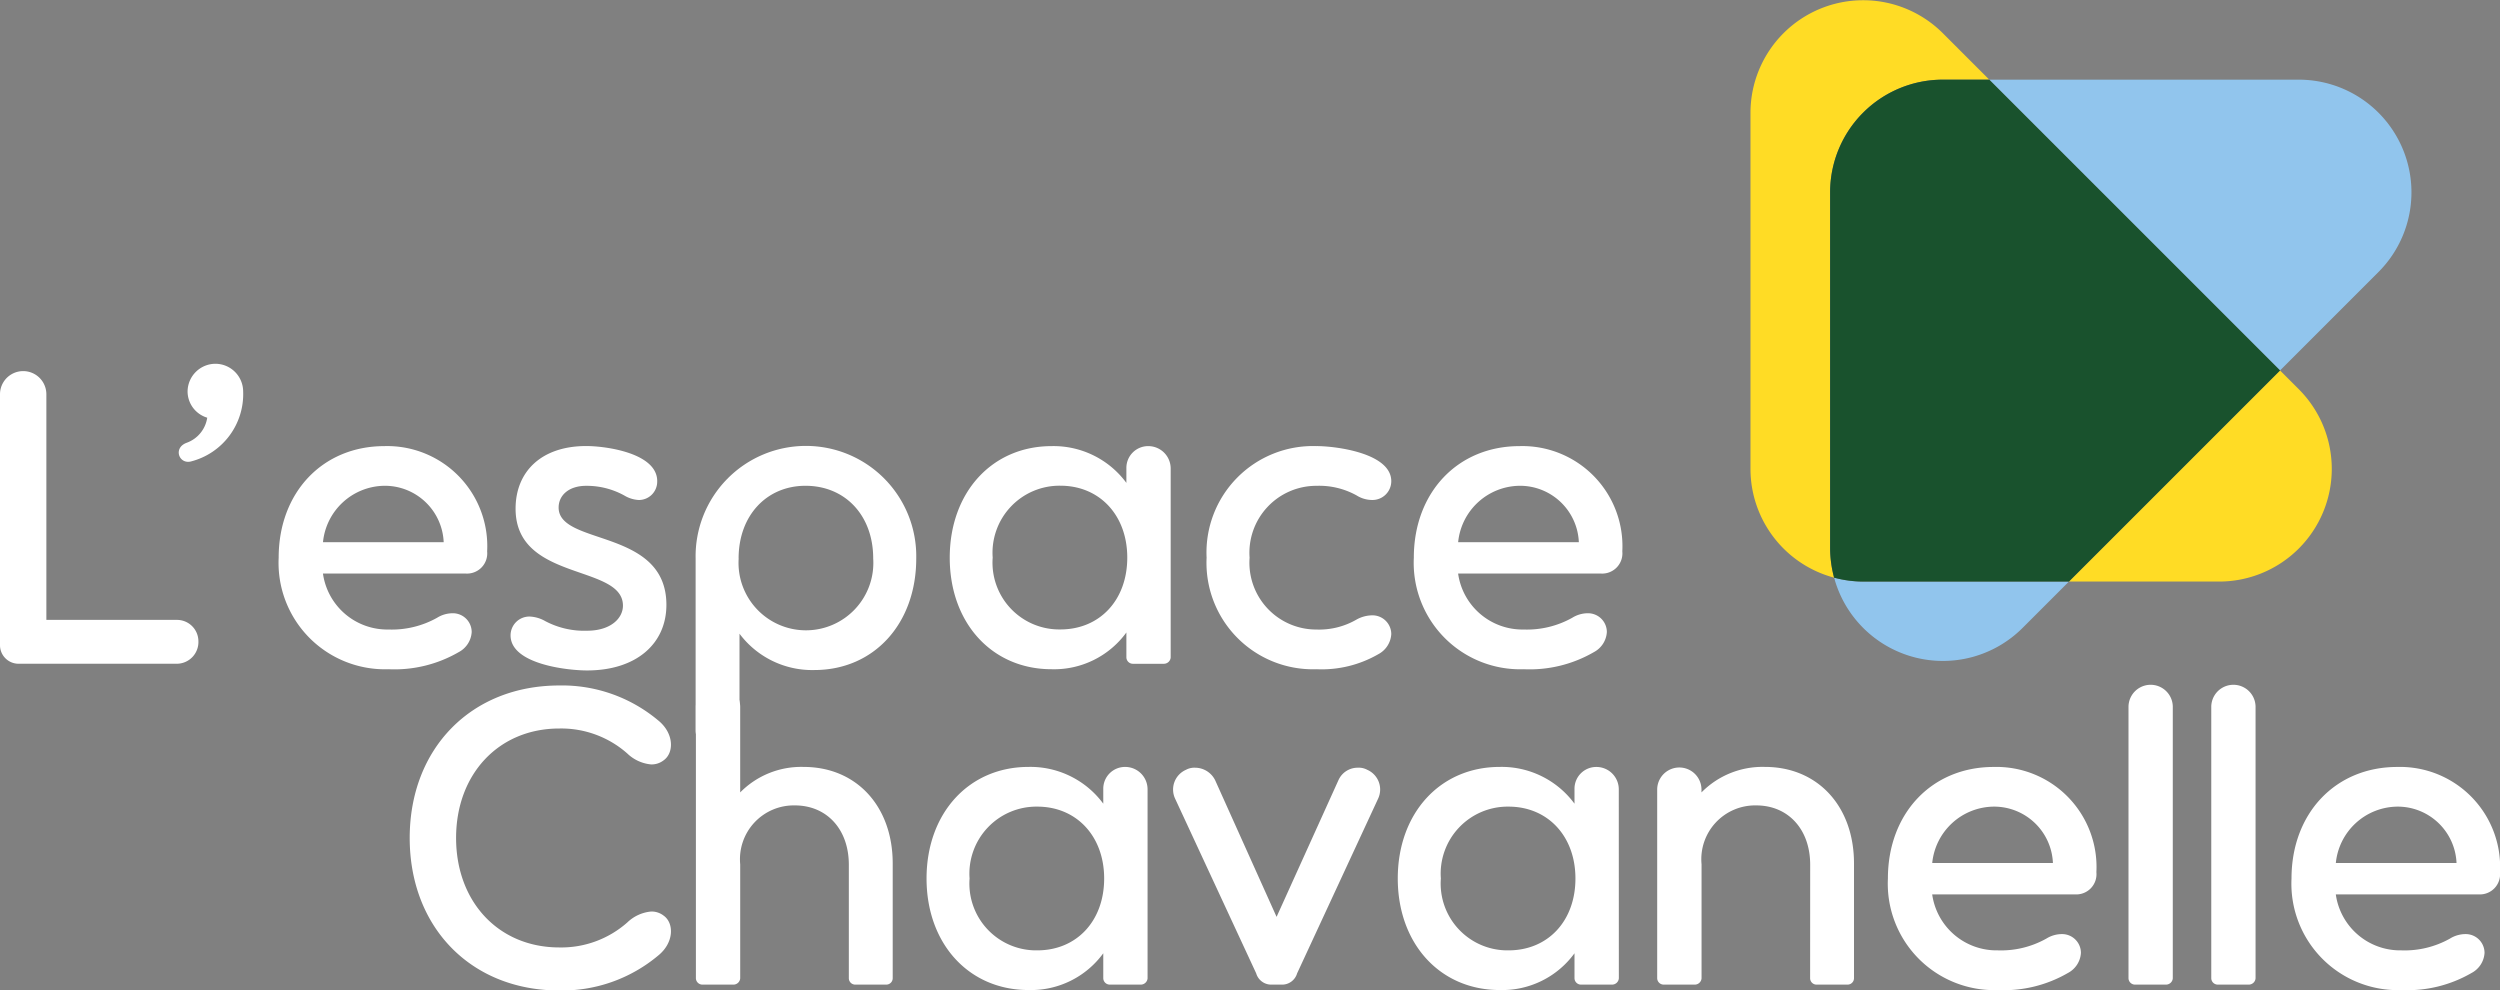 <svg xmlns="http://www.w3.org/2000/svg" width="164.435" height="65.146" viewBox="0 0 164.435 65.146"><rect x="0" y="0" width="164.435" height="65.146" fill="#808080" stroke="none"/><g id="Groupe_1" data-name="Groupe 1" transform="translate(-2306.565 2834)"><path id="Trac&#xE9;_1" data-name="Trac&#xE9; 1" d="M0,25.934a1.525,1.525,0,0,1,3.05,0V40.773h8.6a1.409,1.409,0,0,1,1.4,1.4,1.428,1.428,0,0,1-1.4,1.484H1.209A1.22,1.22,0,0,1,0,42.45Z" transform="translate(2306.565 -2834)" fill="#fff"></path><path id="Trac&#xE9;_2" data-name="Trac&#xE9; 2" d="M14.18,23.927a1.83,1.83,0,0,1,1.813,1.815,4.57,4.57,0,0,1-3.462,4.617c-.77.164-1.155-.908-.247-1.238a2.076,2.076,0,0,0,1.346-1.648,1.807,1.807,0,0,1-1.292-1.731,1.837,1.837,0,0,1,1.842-1.815" transform="translate(2306.565 -2834)" fill="#fff"></path><path id="Trac&#xE9;_3" data-name="Trac&#xE9; 3" d="M21.242,37.723a4.274,4.274,0,0,0,4.314,3.683,6.093,6.093,0,0,0,3.188-.77,1.946,1.946,0,0,1,1.017-.3,1.238,1.238,0,0,1,1.264,1.237,1.6,1.6,0,0,1-.852,1.319,8.419,8.419,0,0,1-4.617,1.126,7,7,0,0,1-7.227-7.337c0-4.287,2.885-7.338,6.952-7.338a6.583,6.583,0,0,1,6.761,6.925,1.329,1.329,0,0,1-1.4,1.457Zm0-2.061h7.941a3.873,3.873,0,0,0-3.9-3.71,4.111,4.111,0,0,0-4.039,3.71" transform="translate(2306.565 -2834)" fill="#fff"></path><path id="Trac&#xE9;_4" data-name="Trac&#xE9; 4" d="M43.227,31.65a1.208,1.208,0,0,1-1.209,1.237,2.047,2.047,0,0,1-.962-.3,5.111,5.111,0,0,0-2.5-.633c-1.154,0-1.813.633-1.813,1.429,0,2.529,7.089,1.347,7.089,6.4,0,2.556-1.978,4.315-5.221,4.315-1.291,0-5.029-.412-5.029-2.308a1.238,1.238,0,0,1,1.264-1.237,2.247,2.247,0,0,1,1.017.3,5.477,5.477,0,0,0,2.748.632c1.566,0,2.363-.824,2.363-1.649,0-2.748-7.062-1.566-7.062-6.375,0-2.446,1.7-4.123,4.644-4.123,1.319,0,4.672.468,4.672,2.309" transform="translate(2306.565 -2834)" fill="#fff"></path><path id="Trac&#xE9;_5" data-name="Trac&#xE9; 5" d="M45.754,36.734a7.257,7.257,0,1,1,14.511,0c0,4.287-2.777,7.337-6.706,7.337a5.968,5.968,0,0,1-4.919-2.39v6.375a1.436,1.436,0,0,1-1.429,1.429,1.461,1.461,0,0,1-1.457-1.429Zm2.831,0a4.434,4.434,0,1,0,8.849,0c0-2.831-1.841-4.782-4.453-4.782-2.555,0-4.4,1.951-4.4,4.782" transform="translate(2306.565 -2834)" fill="#fff"></path><path id="Trac&#xE9;_6" data-name="Trac&#xE9; 6" d="M77,43.247a.448.448,0,0,1-.44.412H74.526a.428.428,0,0,1-.439-.412V41.6a5.881,5.881,0,0,1-4.919,2.418c-3.93,0-6.7-3.05-6.7-7.337s2.775-7.338,6.7-7.338a5.952,5.952,0,0,1,4.919,2.419V30.743a1.431,1.431,0,0,1,1.429-1.4A1.472,1.472,0,0,1,77,30.8Zm-7.255-11.3a4.407,4.407,0,0,0-4.452,4.727,4.392,4.392,0,0,0,4.452,4.727c2.583,0,4.4-1.924,4.4-4.727,0-2.776-1.813-4.727-4.4-4.727" transform="translate(2306.565 -2834)" fill="#fff"></path><path id="Trac&#xE9;_7" data-name="Trac&#xE9; 7" d="M86.591,29.341c1.291,0,4.919.467,4.919,2.309a1.238,1.238,0,0,1-1.265,1.236,1.945,1.945,0,0,1-1.016-.3,5.073,5.073,0,0,0-2.638-.632,4.4,4.4,0,0,0-4.4,4.727,4.395,4.395,0,0,0,4.4,4.726,4.9,4.9,0,0,0,2.638-.659,2.172,2.172,0,0,1,1.016-.275,1.238,1.238,0,0,1,1.265,1.237,1.6,1.6,0,0,1-.853,1.319,7.45,7.45,0,0,1-4.066.989,7,7,0,0,1-7.228-7.337,7,7,0,0,1,7.228-7.338" transform="translate(2306.565 -2834)" fill="#fff"></path><path id="Trac&#xE9;_8" data-name="Trac&#xE9; 8" d="M95.906,37.723a4.274,4.274,0,0,0,4.314,3.683,6.093,6.093,0,0,0,3.188-.77,1.946,1.946,0,0,1,1.017-.3,1.238,1.238,0,0,1,1.264,1.237,1.6,1.6,0,0,1-.852,1.319,8.419,8.419,0,0,1-4.617,1.126,7,7,0,0,1-7.227-7.337c0-4.287,2.885-7.338,6.952-7.338a6.583,6.583,0,0,1,6.761,6.925,1.329,1.329,0,0,1-1.4,1.457Zm0-2.061h7.941a3.873,3.873,0,0,0-3.9-3.71,4.111,4.111,0,0,0-4.039,3.71" transform="translate(2306.565 -2834)" fill="#fff"></path><path id="Trac&#xE9;_9" data-name="Trac&#xE9; 9" d="M36.786,45.086a9.845,9.845,0,0,1,6.485,2.281c1.073.852,1.073,2.143.385,2.638a1.3,1.3,0,0,1-.824.275,2.6,2.6,0,0,1-1.567-.715,6.554,6.554,0,0,0-4.479-1.648c-3.984,0-6.787,2.995-6.787,7.2s2.8,7.2,6.787,7.2a6.554,6.554,0,0,0,4.479-1.648,2.6,2.6,0,0,1,1.567-.715,1.3,1.3,0,0,1,.824.275c.688.495.688,1.786-.385,2.638a9.845,9.845,0,0,1-6.485,2.281c-5.8,0-9.838-4.15-9.838-10.031s4.04-10.03,9.838-10.03" transform="translate(2306.565 -2834)" fill="#fff"></path><path id="Trac&#xE9;_10" data-name="Trac&#xE9; 10" d="M55.831,56.875c0-2.336-1.457-3.9-3.545-3.9a3.541,3.541,0,0,0-3.6,3.875v7.5a.447.447,0,0,1-.439.412H46.213a.429.429,0,0,1-.441-.412V46.46a1.457,1.457,0,0,1,2.913,0v5.661a5.63,5.63,0,0,1,4.178-1.677c3.462,0,5.854,2.584,5.854,6.348V64.35a.423.423,0,0,1-.412.412H56.243a.422.422,0,0,1-.412-.412Z" transform="translate(2306.565 -2834)" fill="#fff"></path><path id="Trac&#xE9;_11" data-name="Trac&#xE9; 11" d="M75.48,64.35a.448.448,0,0,1-.44.412H73.006a.428.428,0,0,1-.439-.412V62.7a5.881,5.881,0,0,1-4.919,2.418c-3.93,0-6.705-3.05-6.705-7.337s2.775-7.338,6.705-7.338a5.952,5.952,0,0,1,4.919,2.419V51.846A1.431,1.431,0,0,1,74,50.444,1.472,1.472,0,0,1,75.48,51.9ZM68.225,53.055a4.407,4.407,0,0,0-4.452,4.727,4.392,4.392,0,0,0,4.452,4.727c2.583,0,4.4-1.924,4.4-4.727,0-2.776-1.813-4.727-4.4-4.727" transform="translate(2306.565 -2834)" fill="#fff"></path><path id="Trac&#xE9;_12" data-name="Trac&#xE9; 12" d="M77.293,52.533a1.416,1.416,0,0,1,.714-1.9,1.152,1.152,0,0,1,.6-.138,1.481,1.481,0,0,1,1.319.825l4.04,8.986,4.067-8.986a1.384,1.384,0,0,1,1.291-.825,1.156,1.156,0,0,1,.606.138,1.415,1.415,0,0,1,.713,1.9L85.317,64.02a1.031,1.031,0,0,1-1.044.742h-.605a1.032,1.032,0,0,1-1.044-.742Z" transform="translate(2306.565 -2834)" fill="#fff"></path><path id="Trac&#xE9;_13" data-name="Trac&#xE9; 13" d="M106.478,64.35a.448.448,0,0,1-.44.412H104a.428.428,0,0,1-.439-.412V62.7a5.881,5.881,0,0,1-4.919,2.418c-3.93,0-6.705-3.05-6.705-7.337s2.775-7.338,6.705-7.338a5.952,5.952,0,0,1,4.919,2.419V51.846a1.431,1.431,0,0,1,1.429-1.4,1.472,1.472,0,0,1,1.484,1.457ZM99.223,53.055a4.407,4.407,0,0,0-4.452,4.727,4.392,4.392,0,0,0,4.452,4.727c2.583,0,4.4-1.924,4.4-4.727,0-2.776-1.813-4.727-4.4-4.727" transform="translate(2306.565 -2834)" fill="#fff"></path><path id="Trac&#xE9;_14" data-name="Trac&#xE9; 14" d="M119.063,56.875c0-2.336-1.457-3.9-3.545-3.9a3.541,3.541,0,0,0-3.6,3.875v7.5a.447.447,0,0,1-.439.412h-2.033A.429.429,0,0,1,109,64.35V51.9a1.457,1.457,0,0,1,2.913,0v.22a5.63,5.63,0,0,1,4.178-1.677c3.462,0,5.854,2.584,5.854,6.348V64.35a.423.423,0,0,1-.412.412h-2.062a.422.422,0,0,1-.412-.412Z" transform="translate(2306.565 -2834)" fill="#fff"></path><path id="Trac&#xE9;_15" data-name="Trac&#xE9; 15" d="M127.088,58.826a4.274,4.274,0,0,0,4.314,3.683,6.093,6.093,0,0,0,3.188-.77,1.946,1.946,0,0,1,1.017-.3,1.238,1.238,0,0,1,1.264,1.237,1.6,1.6,0,0,1-.852,1.319,8.419,8.419,0,0,1-4.617,1.126,7,7,0,0,1-7.227-7.337c0-4.287,2.885-7.338,6.952-7.338a6.583,6.583,0,0,1,6.761,6.925,1.329,1.329,0,0,1-1.4,1.457Zm0-2.061h7.941a3.873,3.873,0,0,0-3.9-3.71,4.111,4.111,0,0,0-4.039,3.71" transform="translate(2306.565 -2834)" fill="#fff"></path><path id="Trac&#xE9;_16" data-name="Trac&#xE9; 16" d="M140,46.46a1.457,1.457,0,0,1,2.913,0V64.35a.448.448,0,0,1-.439.412h-2.034a.428.428,0,0,1-.44-.412Z" transform="translate(2306.565 -2834)" fill="#fff"></path><path id="Trac&#xE9;_17" data-name="Trac&#xE9; 17" d="M145.444,46.46a1.457,1.457,0,0,1,2.913,0V64.35a.448.448,0,0,1-.439.412h-2.034a.428.428,0,0,1-.44-.412Z" transform="translate(2306.565 -2834)" fill="#fff"></path><path id="Trac&#xE9;_18" data-name="Trac&#xE9; 18" d="M153.635,58.826a4.274,4.274,0,0,0,4.314,3.683,6.093,6.093,0,0,0,3.188-.77,1.946,1.946,0,0,1,1.017-.3,1.238,1.238,0,0,1,1.264,1.237,1.6,1.6,0,0,1-.852,1.319,8.419,8.419,0,0,1-4.617,1.126,7,7,0,0,1-7.227-7.337c0-4.287,2.885-7.338,6.952-7.338a6.583,6.583,0,0,1,6.761,6.925,1.329,1.329,0,0,1-1.4,1.457Zm0-2.061h7.941a3.873,3.873,0,0,0-3.9-3.71,4.111,4.111,0,0,0-4.039,3.71" transform="translate(2306.565 -2834)" fill="#fff"></path><g id="Groupe_116" data-name="Groupe 116"><path id="Trac&#xE9;_25" data-name="Trac&#xE9; 25" d="M120.637,37.994a7.411,7.411,0,0,0,12.391,3.312l3.053-3.053H122.547a7.337,7.337,0,0,1-1.91-.259" transform="translate(2306.565 -2834)" fill="#91c5ed"></path><path id="Trac&#xE9;_26" data-name="Trac&#xE9; 26" d="M151.2,5.24H130.841l19.126,19.126,6.473-6.473A7.412,7.412,0,0,0,151.2,5.24" transform="translate(2306.565 -2834)" fill="#91c5ed"></path><path id="Trac&#xE9;_27" data-name="Trac&#xE9; 27" d="M120.375,12.652a7.411,7.411,0,0,1,7.412-7.412h3.055l-3.053-3.054a7.412,7.412,0,0,0-12.653,5.241V30.84a7.409,7.409,0,0,0,5.5,7.155,7.609,7.609,0,0,1-.262-1.93Z" transform="translate(2306.565 -2834)" fill="#ffdc25"></path><path id="Trac&#xE9;_28" data-name="Trac&#xE9; 28" d="M145.96,38.252A7.412,7.412,0,0,0,151.2,25.6l-1.233-1.233L136.081,38.252Z" transform="translate(2306.565 -2834)" fill="#ffdc25"></path><path id="Trac&#xE9;_29" data-name="Trac&#xE9; 29" d="M127.786,5.24a7.411,7.411,0,0,0-7.412,7.412V36.065a7.616,7.616,0,0,0,.262,1.93,7.436,7.436,0,0,0,1.911.257h13.534l13.886-13.886L130.841,5.24Z" transform="translate(2306.565 -2834)" fill="#19522d"></path></g></g></svg>